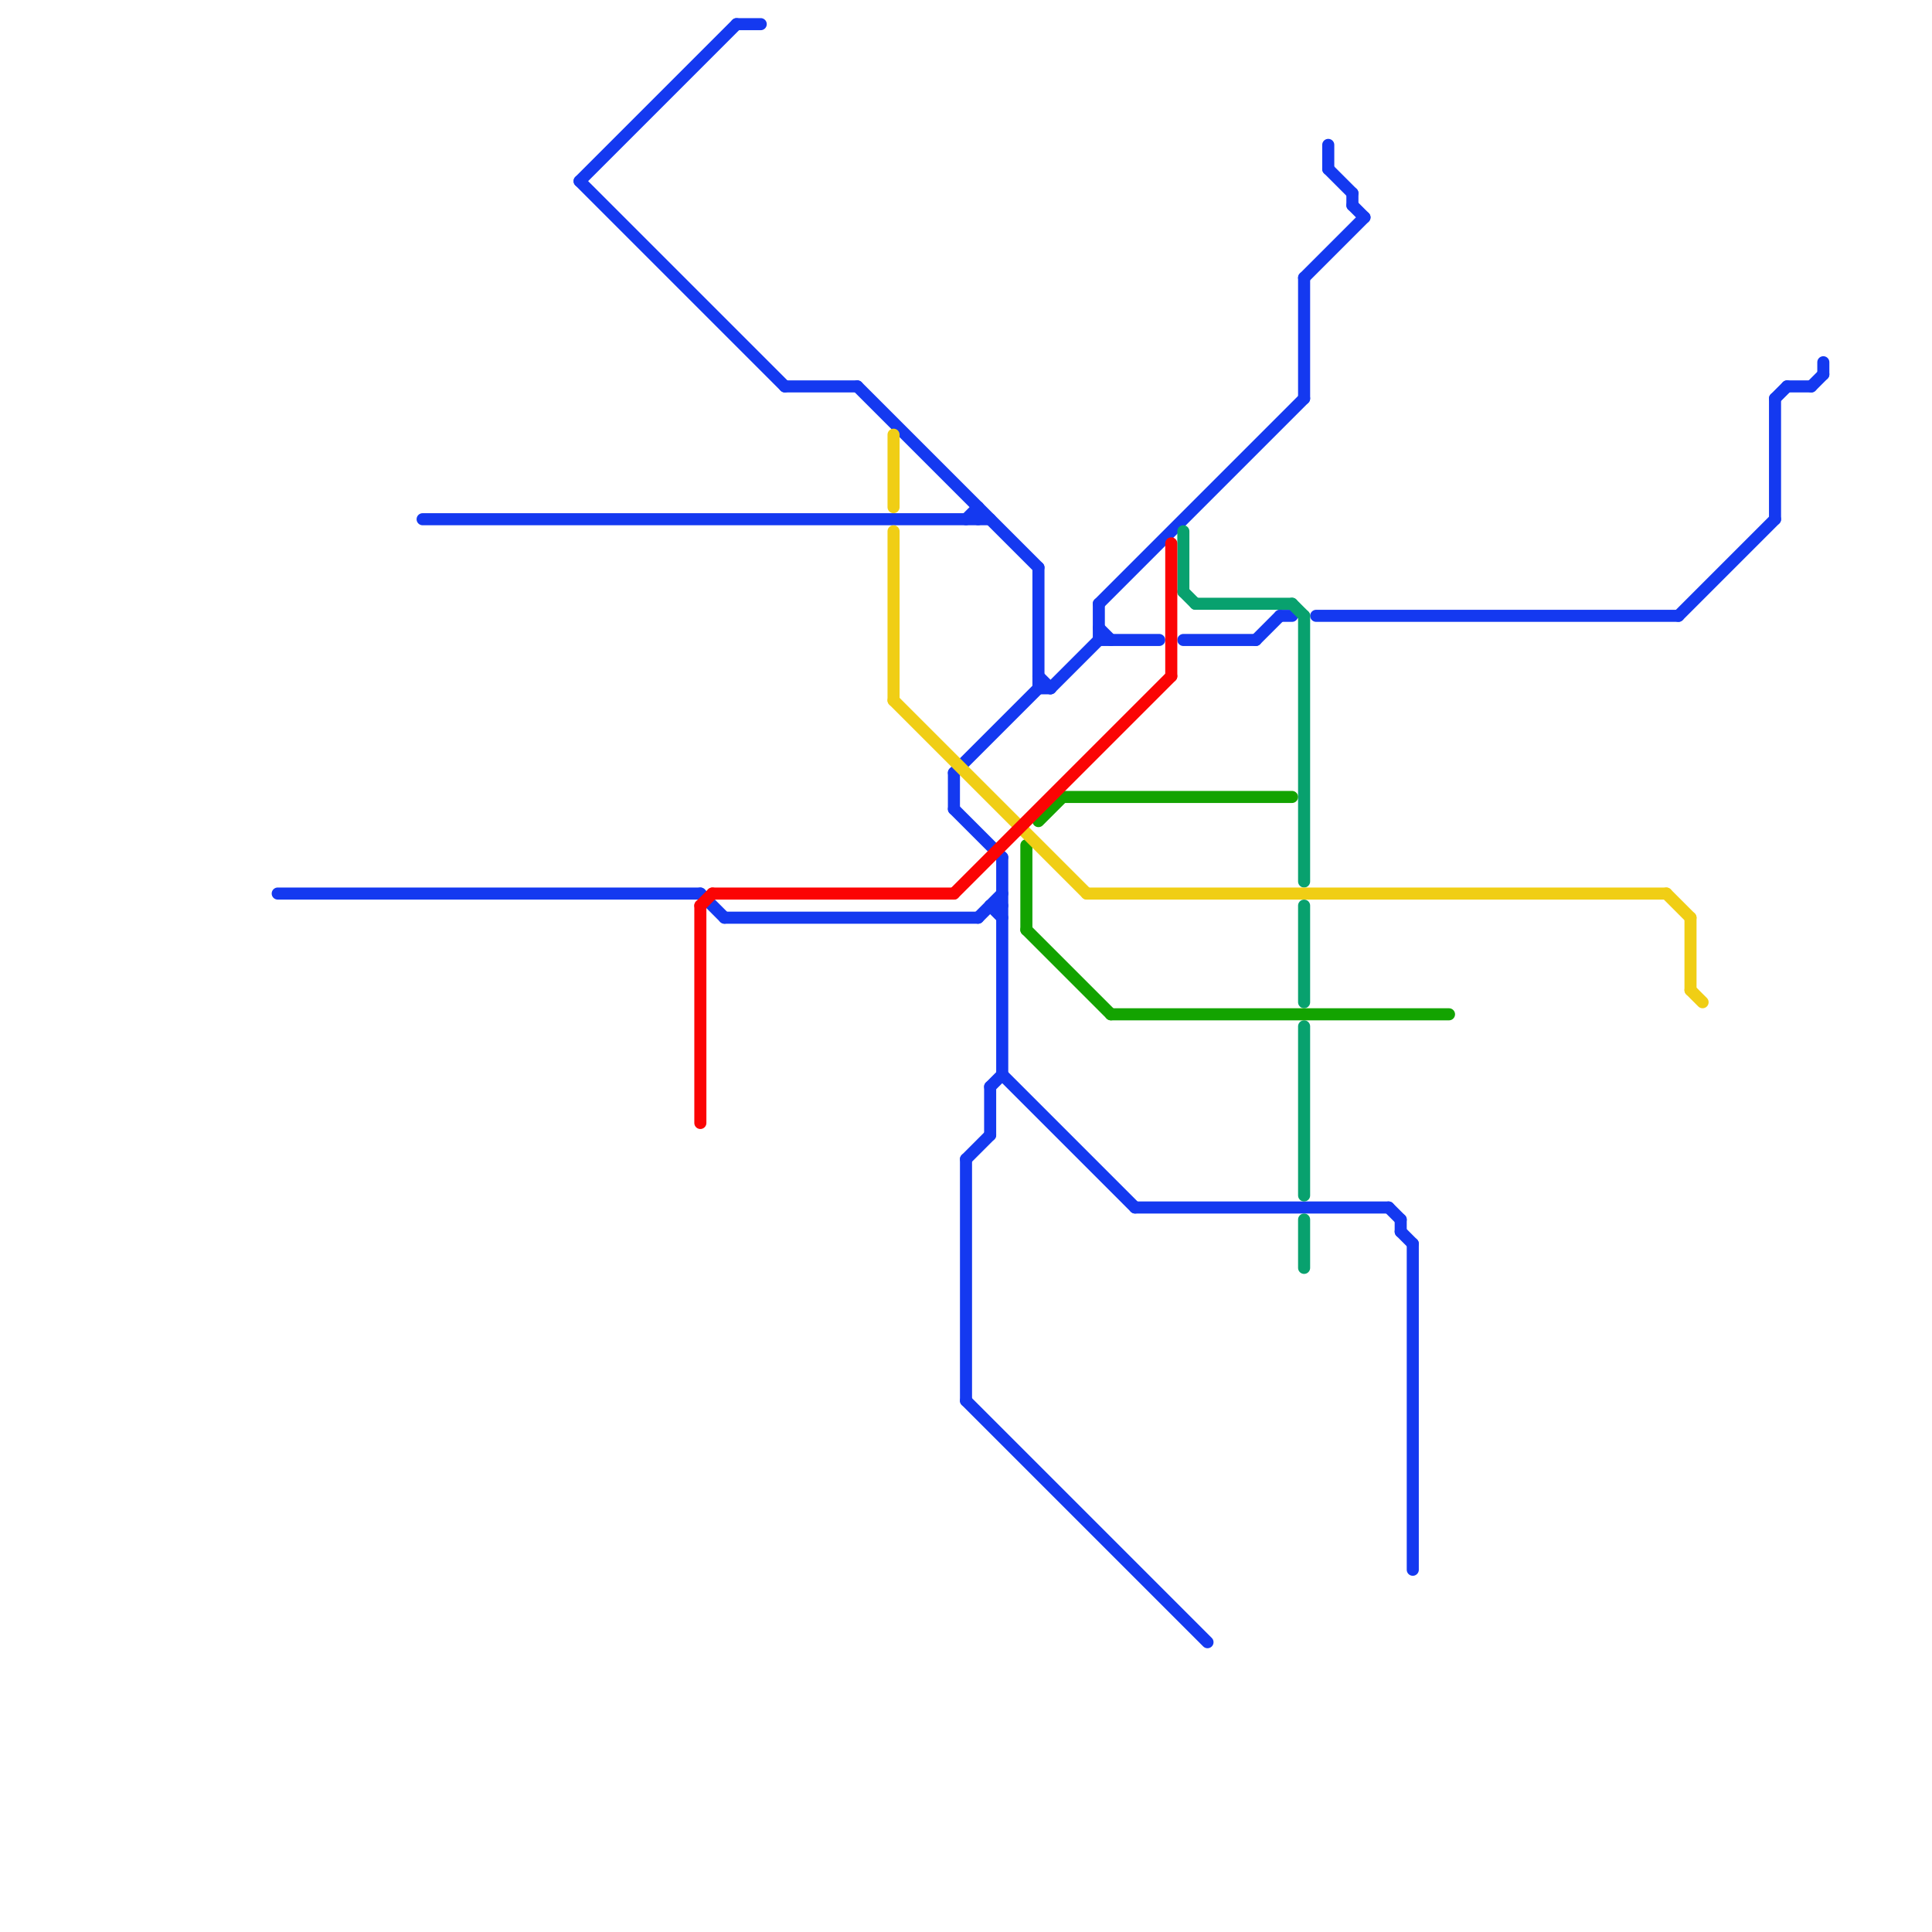 
<svg version="1.1" xmlns="http://www.w3.org/2000/svg" viewBox="0 0 160 160">
<style>text { font: 1px Helvetica; font-weight: 600; white-space: pre; dominant-baseline: central; } line { stroke-width: 1; fill: none; stroke-linecap: round; stroke-linejoin: round; } .c0 { stroke: #1439f0 } .c1 { stroke: #08a16e } .c2 { stroke: #13a300 } .c3 { stroke: #f0ce15 } .c4 { stroke: #fb0404 }</style><defs><g id="wm-xf"><circle r="1.2" fill="#000"/><circle r="0.9" fill="#fff"/><circle r="0.6" fill="#000"/><circle r="0.3" fill="#fff"/></g><g id="wm"><circle r="0.6" fill="#000"/><circle r="0.3" fill="#fff"/></g></defs><line class="c0" x1="83" y1="89" x2="94" y2="100"/><line class="c0" x1="79" y1="64" x2="86" y2="57"/><line class="c0" x1="23" y1="74" x2="58" y2="74"/><line class="c0" x1="65" y1="32" x2="71" y2="32"/><line class="c0" x1="60" y1="76" x2="81" y2="76"/><line class="c0" x1="108" y1="23" x2="108" y2="33"/><line class="c0" x1="104" y1="53" x2="106" y2="51"/><line class="c0" x1="79" y1="67" x2="83" y2="71"/><line class="c0" x1="115" y1="100" x2="116" y2="101"/><line class="c0" x1="98" y1="53" x2="104" y2="53"/><line class="c0" x1="106" y1="51" x2="107" y2="51"/><line class="c0" x1="91" y1="53" x2="96" y2="53"/><line class="c0" x1="80" y1="43" x2="81" y2="42"/><line class="c0" x1="91" y1="52" x2="92" y2="53"/><line class="c0" x1="86" y1="56" x2="87" y2="57"/><line class="c0" x1="82" y1="90" x2="82" y2="94"/><line class="c0" x1="139" y1="51" x2="147" y2="43"/><line class="c0" x1="94" y1="100" x2="115" y2="100"/><line class="c0" x1="80" y1="96" x2="80" y2="116"/><line class="c0" x1="82" y1="75" x2="83" y2="76"/><line class="c0" x1="48" y1="15" x2="61" y2="2"/><line class="c0" x1="82" y1="90" x2="83" y2="89"/><line class="c0" x1="81" y1="42" x2="81" y2="43"/><line class="c0" x1="112" y1="17" x2="113" y2="18"/><line class="c0" x1="71" y1="32" x2="86" y2="47"/><line class="c0" x1="86" y1="57" x2="87" y2="57"/><line class="c0" x1="148" y1="32" x2="150" y2="32"/><line class="c0" x1="110" y1="12" x2="110" y2="14"/><line class="c0" x1="117" y1="103" x2="117" y2="130"/><line class="c0" x1="35" y1="43" x2="82" y2="43"/><line class="c0" x1="86" y1="47" x2="86" y2="57"/><line class="c0" x1="112" y1="16" x2="112" y2="17"/><line class="c0" x1="147" y1="33" x2="147" y2="43"/><line class="c0" x1="151" y1="30" x2="151" y2="31"/><line class="c0" x1="91" y1="50" x2="108" y2="33"/><line class="c0" x1="83" y1="71" x2="83" y2="89"/><line class="c0" x1="116" y1="101" x2="116" y2="102"/><line class="c0" x1="80" y1="116" x2="100" y2="136"/><line class="c0" x1="87" y1="57" x2="91" y2="53"/><line class="c0" x1="80" y1="96" x2="82" y2="94"/><line class="c0" x1="61" y1="2" x2="63" y2="2"/><line class="c0" x1="110" y1="14" x2="112" y2="16"/><line class="c0" x1="58" y1="74" x2="60" y2="76"/><line class="c0" x1="79" y1="64" x2="79" y2="67"/><line class="c0" x1="82" y1="75" x2="83" y2="75"/><line class="c0" x1="147" y1="33" x2="148" y2="32"/><line class="c0" x1="91" y1="50" x2="91" y2="53"/><line class="c0" x1="150" y1="32" x2="151" y2="31"/><line class="c0" x1="81" y1="76" x2="83" y2="74"/><line class="c0" x1="48" y1="15" x2="65" y2="32"/><line class="c0" x1="109" y1="51" x2="139" y2="51"/><line class="c0" x1="116" y1="102" x2="117" y2="103"/><line class="c0" x1="108" y1="23" x2="113" y2="18"/><line class="c1" x1="108" y1="75" x2="108" y2="83"/><line class="c1" x1="108" y1="101" x2="108" y2="105"/><line class="c1" x1="108" y1="85" x2="108" y2="99"/><line class="c1" x1="107" y1="50" x2="108" y2="51"/><line class="c1" x1="98" y1="44" x2="98" y2="49"/><line class="c1" x1="108" y1="51" x2="108" y2="73"/><line class="c1" x1="98" y1="49" x2="99" y2="50"/><line class="c1" x1="99" y1="50" x2="107" y2="50"/><line class="c2" x1="86" y1="68" x2="88" y2="66"/><line class="c2" x1="88" y1="66" x2="107" y2="66"/><line class="c2" x1="92" y1="84" x2="120" y2="84"/><line class="c2" x1="85" y1="70" x2="85" y2="77"/><line class="c2" x1="85" y1="77" x2="92" y2="84"/><line class="c3" x1="140" y1="82" x2="141" y2="83"/><line class="c3" x1="74" y1="36" x2="74" y2="42"/><line class="c3" x1="74" y1="58" x2="90" y2="74"/><line class="c3" x1="138" y1="74" x2="140" y2="76"/><line class="c3" x1="140" y1="76" x2="140" y2="82"/><line class="c3" x1="74" y1="44" x2="74" y2="58"/><line class="c3" x1="90" y1="74" x2="138" y2="74"/><line class="c4" x1="79" y1="74" x2="97" y2="56"/><line class="c4" x1="59" y1="74" x2="79" y2="74"/><line class="c4" x1="58" y1="75" x2="58" y2="93"/><line class="c4" x1="97" y1="45" x2="97" y2="56"/><line class="c4" x1="58" y1="75" x2="59" y2="74"/>
</svg>
